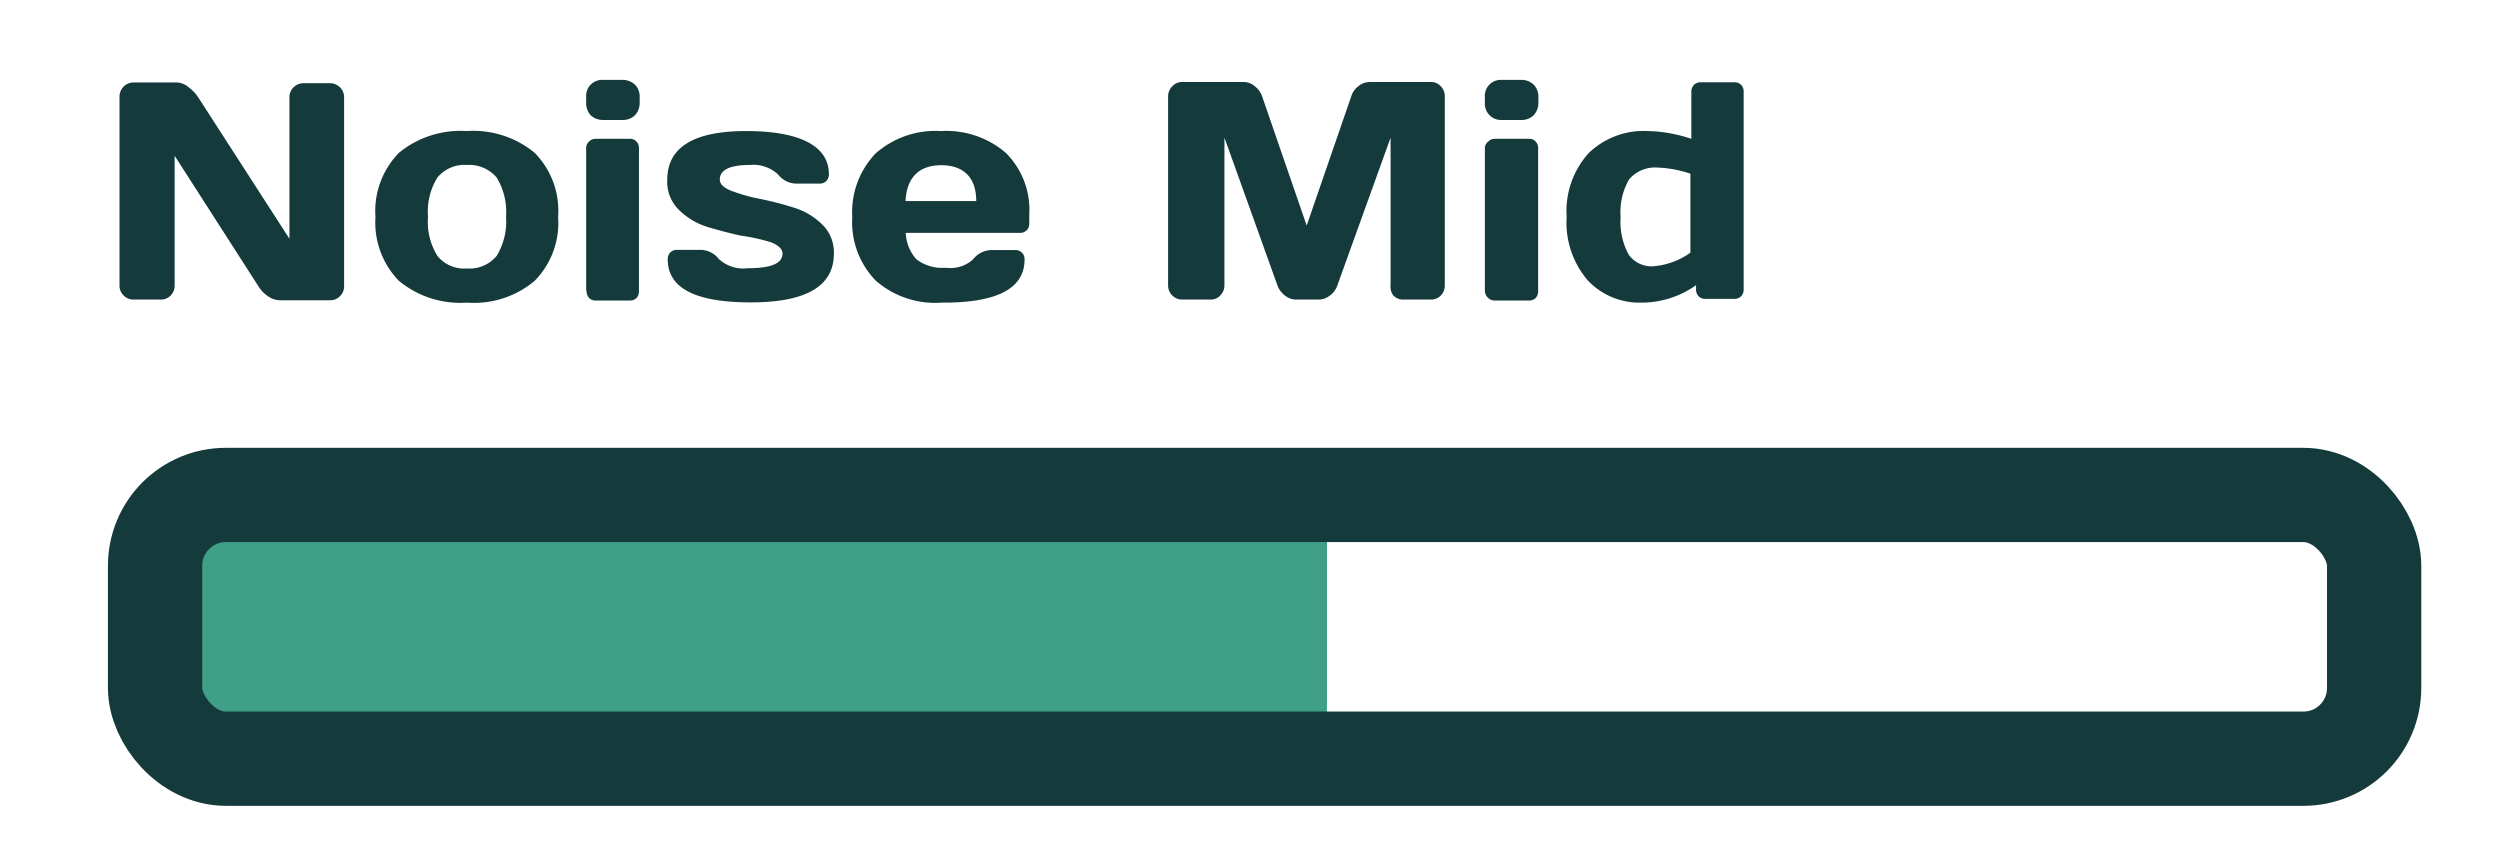<svg xmlns="http://www.w3.org/2000/svg" id="Layer_1" data-name="Layer 1" viewBox="0 0 106.07 36.69"><defs><style>.cls-1{fill:#153a3c;}.cls-2{fill:#3fa087;}.cls-3{fill:none;stroke:#153a3c;stroke-miterlimit:10;stroke-width:4px;}</style></defs><title>NASE-NoiseMid-Slider-BoW</title><path class="cls-1" d="M5.07,12.11v-8a.61.61,0,0,1,.17-.43.58.58,0,0,1,.43-.18H7.55A.85.85,0,0,1,8,3.7a1.68,1.68,0,0,1,.41.43l3.87,6v-6a.58.58,0,0,1,.18-.43.59.59,0,0,1,.42-.17H14a.61.61,0,0,1,.42.17.59.59,0,0,1,.18.44v8a.58.58,0,0,1-.18.43.57.57,0,0,1-.42.17H11.89a.92.92,0,0,1-.52-.17,1.4,1.4,0,0,1-.41-.43L7.41,6.61v5.5a.61.61,0,0,1-.17.43.57.57,0,0,1-.43.17H5.68a.57.57,0,0,1-.43-.17A.58.58,0,0,1,5.07,12.11Z"></path><path class="cls-1" d="M16.93,11.92a3.55,3.55,0,0,1-1-2.72,3.53,3.53,0,0,1,1-2.72,4.13,4.13,0,0,1,2.88-.92,4.09,4.09,0,0,1,2.87.92,3.5,3.5,0,0,1,1,2.72,3.51,3.51,0,0,1-1,2.72,4,4,0,0,1-2.87.92A4.09,4.09,0,0,1,16.93,11.92Zm1.63-4.39a2.72,2.72,0,0,0-.4,1.66,2.74,2.74,0,0,0,.4,1.67,1.46,1.46,0,0,0,1.25.53,1.49,1.49,0,0,0,1.26-.53,2.81,2.81,0,0,0,.4-1.67,2.79,2.79,0,0,0-.4-1.66A1.52,1.52,0,0,0,19.81,7,1.48,1.48,0,0,0,18.56,7.53Z"></path><path class="cls-1" d="M24.87,4.35V4.13a.68.68,0,0,1,.73-.74h.8a.77.77,0,0,1,.54.2.73.73,0,0,1,.2.54v.22a.77.77,0,0,1-.2.54.73.73,0,0,1-.54.2h-.8a.77.77,0,0,1-.54-.2A.76.76,0,0,1,24.87,4.35Zm0,8V6.24A.38.38,0,0,1,25,6a.37.37,0,0,1,.28-.11h1.44A.36.36,0,0,1,27,6a.39.39,0,0,1,.11.28v6.08a.42.42,0,0,1-.11.29.4.4,0,0,1-.28.1H25.28a.39.39,0,0,1-.28-.1A.42.42,0,0,1,24.89,12.32Z"></path><path class="cls-1" d="M28.31,7.63c0-1.38,1.12-2.07,3.35-2.07s3.51.61,3.51,1.84a.41.41,0,0,1-.11.28.39.39,0,0,1-.28.11h-1a1,1,0,0,1-.77-.39A1.54,1.54,0,0,0,31.81,7c-.85,0-1.27.21-1.27.62,0,.19.17.35.5.48a7.54,7.54,0,0,0,1.21.34,13.09,13.09,0,0,1,1.43.37,2.91,2.91,0,0,1,1.2.71,1.64,1.64,0,0,1,.5,1.24c0,1.38-1.17,2.07-3.53,2.07s-3.52-.61-3.52-1.83a.42.42,0,0,1,.11-.29.39.39,0,0,1,.28-.11h1a1,1,0,0,1,.78.39,1.53,1.53,0,0,0,1.23.39c1,0,1.47-.21,1.47-.62,0-.19-.16-.35-.49-.48A8,8,0,0,0,31.45,10c-.48-.1-.95-.23-1.43-.37a3,3,0,0,1-1.21-.72A1.67,1.67,0,0,1,28.31,7.63Z"></path><path class="cls-1" d="M37.16,11.91a3.56,3.56,0,0,1-1-2.7,3.6,3.6,0,0,1,1-2.71,3.85,3.85,0,0,1,2.76-.94,3.89,3.89,0,0,1,2.75.92,3.42,3.42,0,0,1,1,2.64v.36a.38.38,0,0,1-.4.4H38.43A1.77,1.77,0,0,0,38.88,11a1.81,1.81,0,0,0,1.25.36A1.43,1.43,0,0,0,41.29,11a1,1,0,0,1,.78-.39h1a.38.38,0,0,1,.4.4q0,1.85-3.51,1.83A3.83,3.83,0,0,1,37.16,11.91Zm1.26-3.38h3c0-1-.54-1.52-1.48-1.52S38.47,7.52,38.42,8.53Z"></path><path class="cls-1" d="M49.56,12.1v-8a.6.6,0,0,1,.18-.44.54.54,0,0,1,.42-.18h2.61a.71.71,0,0,1,.47.18.94.94,0,0,1,.31.43l1.89,5.48,1.89-5.48a.85.85,0,0,1,.3-.43.75.75,0,0,1,.47-.18h2.61a.54.54,0,0,1,.42.18.6.6,0,0,1,.17.44v8a.6.6,0,0,1-.17.44.57.57,0,0,1-.43.17H59.55a.57.57,0,0,1-.43-.17A.6.6,0,0,1,59,12.1V5.84l-2.27,6.3a.86.86,0,0,1-.31.4.74.74,0,0,1-.48.17H55a.74.74,0,0,1-.48-.17.93.93,0,0,1-.31-.4l-2.26-6.3V12.1a.6.6,0,0,1-.18.44.55.55,0,0,1-.42.17H50.17a.59.59,0,0,1-.43-.17A.6.6,0,0,1,49.56,12.1Z"></path><path class="cls-1" d="M63,4.35V4.13a.68.68,0,0,1,.73-.74h.8a.75.75,0,0,1,.54.2.73.73,0,0,1,.2.54v.22a.77.77,0,0,1-.2.54.73.73,0,0,1-.54.2h-.8A.69.69,0,0,1,63,4.35Zm0,8V6.24A.38.38,0,0,1,63.15,6a.37.37,0,0,1,.28-.11h1.44a.34.34,0,0,1,.28.11.39.39,0,0,1,.11.28v6.08a.42.42,0,0,1-.11.29.4.4,0,0,1-.28.1H63.43a.39.39,0,0,1-.28-.1A.42.42,0,0,1,63,12.32Z"></path><path class="cls-1" d="M69.61,12.84a3,3,0,0,1-2.24-.94,3.76,3.76,0,0,1-.9-2.7,3.67,3.67,0,0,1,.93-2.7,3.36,3.36,0,0,1,2.51-.94,6.19,6.19,0,0,1,1.85.33v-2a.42.42,0,0,1,.11-.29.41.41,0,0,1,.28-.11h1.43a.38.38,0,0,1,.4.4v8.4a.39.39,0,0,1-.11.28.38.38,0,0,1-.29.11H72.35a.36.36,0,0,1-.28-.11.39.39,0,0,1-.11-.28v-.19A4,4,0,0,1,69.61,12.84Zm-.49-5.23a2.75,2.75,0,0,0-.36,1.59,2.91,2.91,0,0,0,.34,1.6,1.19,1.19,0,0,0,1,.5,3.11,3.11,0,0,0,1.62-.58V7.37a4.88,4.88,0,0,0-1.39-.26A1.45,1.45,0,0,0,69.12,7.61Z"></path><rect class="cls-2" x="6.58" y="21" width="49.72" height="11.19"></rect><rect class="cls-3" x="6.58" y="21" width="94.15" height="11.19" rx="3"></rect></svg>